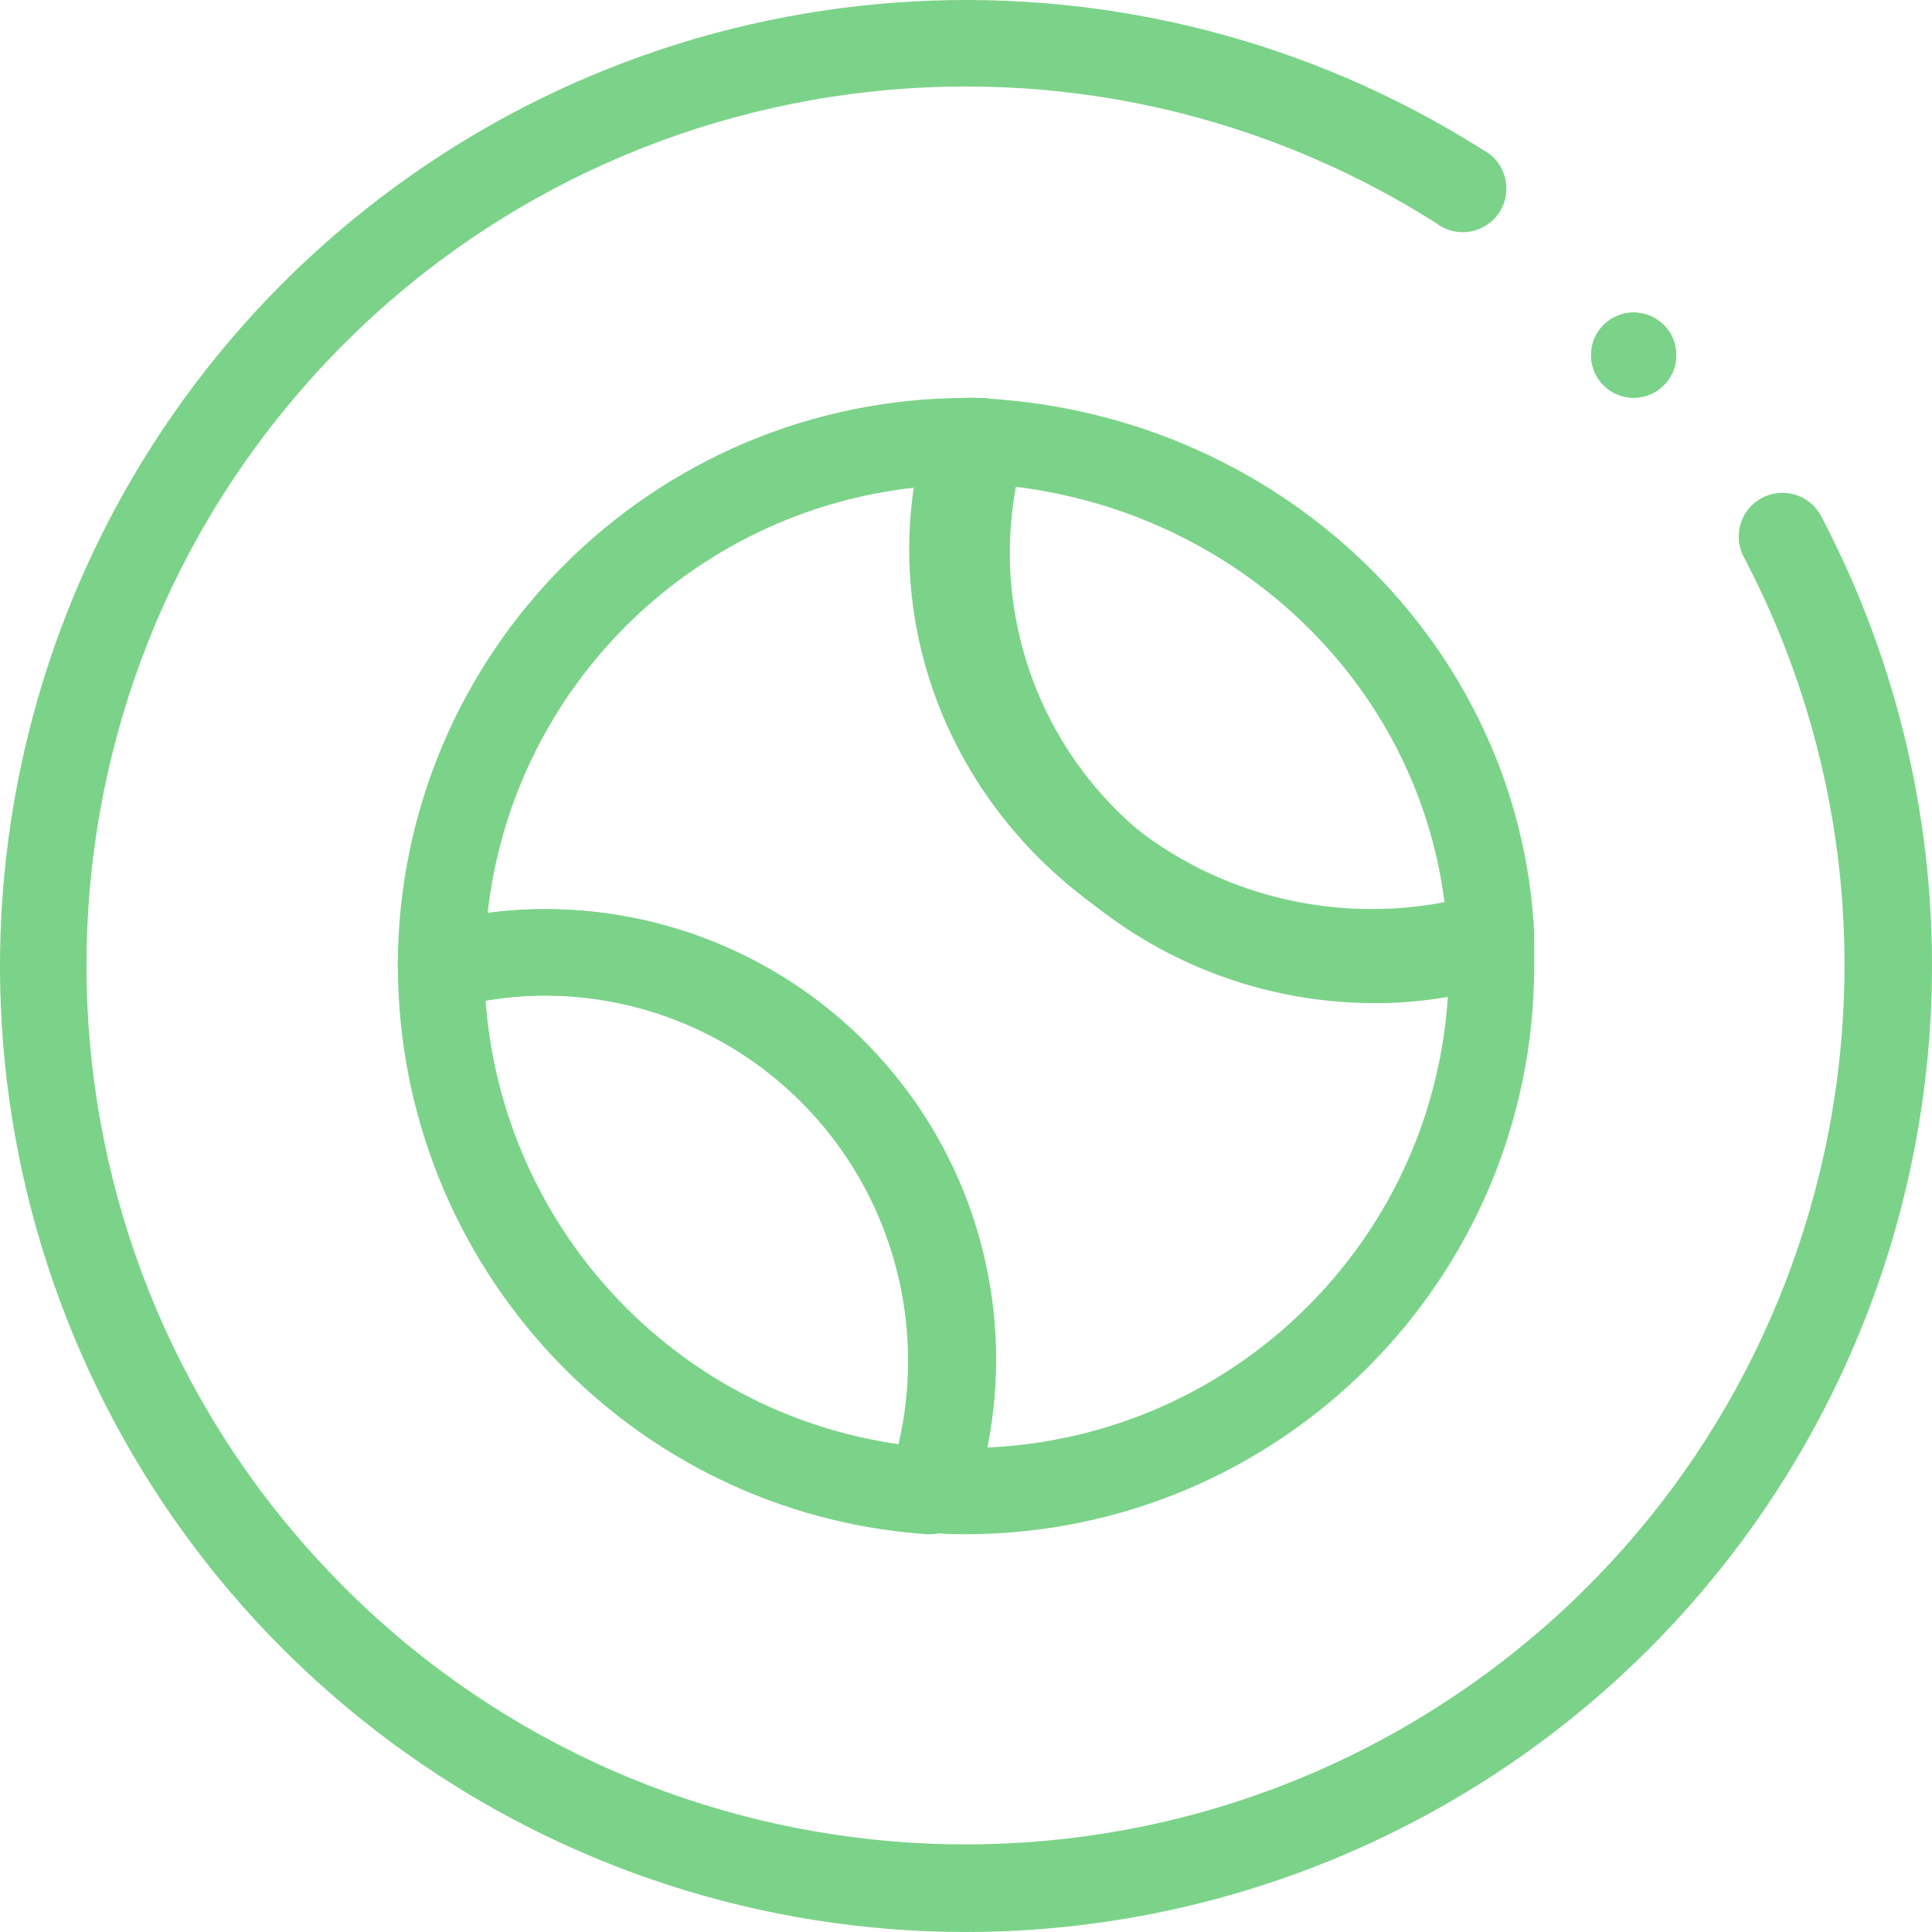 <?xml version="1.0" encoding="utf-8"?>
<svg width="68px" height="68px" viewBox="0 0 68 68" version="1.1" xmlns:xlink="http://www.w3.org/1999/xlink" xmlns="http://www.w3.org/2000/svg">
  <g id="UnlimitedGroup_LifeTime_Wellbeing_Assets_ChosenRoute_V2-14">
    <path d="M33.998 68C19.537 67.998 6.658 58.848 1.897 45.193C-2.864 31.538 1.534 16.366 12.86 7.373C24.186 -1.619 39.961 -2.464 52.182 5.267C52.7 5.531 53.025 6.065 53.021 6.646C53.017 7.228 52.685 7.757 52.163 8.014C51.642 8.271 51.02 8.211 50.556 7.86C37.443 -0.46 20.194 2.231 10.238 14.149C0.282 26.067 0.705 43.518 11.226 54.94C21.748 66.362 39.107 68.214 51.802 59.27C64.496 50.325 68.592 33.355 61.376 19.605C61.118 19.119 61.141 18.532 61.433 18.066C61.726 17.601 62.245 17.326 62.795 17.347C63.345 17.368 63.842 17.68 64.099 18.166C69.634 28.704 69.258 41.369 63.107 51.56C56.957 61.751 45.926 67.986 34.023 68L33.998 68Z" id="Path" fill="#7BD389" stroke="none" />
    <path d="M1.5 3C2.328 3 3 2.328 3 1.5C3 0.672 2.328 0 1.5 0C0.672 0 0 0.672 0 1.5C0 2.328 0.672 3 1.5 3Z" transform="translate(56 11)" id="Oval" fill="#7BD389" stroke="none" />
    <path d="M1.499 3C0.889 3 0.339 2.629 0.11 2.063C-0.119 1.498 0.017 0.849 0.455 0.424C0.893 -0.002 1.545 -0.119 2.104 0.127C2.663 0.373 3.017 0.933 2.999 1.544C2.976 2.355 2.311 3 1.499 3ZM1.499 0.699C1.053 0.699 0.691 1.061 0.691 1.507C0.691 1.954 1.053 2.316 1.499 2.316C1.946 2.316 2.308 1.954 2.308 1.507C2.304 1.064 1.943 0.706 1.499 0.706L1.499 0.699Z" transform="translate(56 11)" id="Shape" fill="#7BD389" stroke="none" />
    <path d="M20.028 40C19.641 40 19.262 40 18.891 39.952L18.681 39.952C18.212 39.919 17.784 39.672 17.52 39.283C17.254 38.892 17.189 38.4 17.342 37.954C18.669 34.04 18.025 29.728 15.612 26.372C13.2 23.017 9.315 21.029 5.178 21.034C4.089 21.041 3.005 21.188 1.952 21.469C1.491 21.6 0.995 21.508 0.611 21.22C0.228 20.933 0.002 20.482 0 20.003C0.013 8.961 8.974 0.015 20.028 0.006C20.165 -0.002 20.303 -0.002 20.44 0.006L20.609 0.006C21.08 0.015 21.52 0.243 21.8 0.621C22.08 1 22.167 1.487 22.037 1.94C20.929 5.807 21.706 9.97 24.134 13.179C26.562 16.388 30.359 18.271 34.386 18.263C35.626 18.265 36.86 18.086 38.048 17.731C38.497 17.603 38.981 17.686 39.361 17.957C39.741 18.229 39.976 18.659 40 19.125L40 19.391C40 19.6 40 19.802 40 20.019C39.982 31.034 31.056 39.965 20.028 40ZM5.178 17.997C9.934 17.992 14.44 20.118 17.458 23.788C20.475 27.459 21.685 32.289 20.754 36.947C29.413 36.562 36.396 29.73 36.959 21.091C36.109 21.235 35.248 21.308 34.386 21.308C25.62 21.295 18.517 14.2 18.504 5.444C18.503 4.665 18.562 3.886 18.681 3.116C10.578 3.77 4.073 10.065 3.162 18.134C3.83 18.044 4.504 17.999 5.178 17.997Z" transform="translate(14 14)" id="Shape" fill="#7BD389" stroke="none" />
    <path d="M16.272 21C7.291 20.987 0.014 13.98 0 5.332C0.002 3.901 0.211 2.476 0.62 1.099C0.805 0.43 1.447 -0.026 2.165 0.001C12.859 0.354 21.484 8.545 21.999 18.836C22.029 19.526 21.57 20.148 20.883 20.348C19.386 20.775 17.833 20.994 16.272 21L16.272 21ZM3.355 3.089C3.21 3.828 3.138 4.58 3.14 5.332C3.137 9.122 4.898 12.714 7.939 15.12C10.98 17.526 14.981 18.492 18.842 17.753C17.855 9.99 11.434 3.909 3.355 3.089L3.355 3.089Z" transform="translate(32 14)" id="Shape" fill="#7BD389" stroke="none" />
    <path d="M18.733 22L18.629 22C8.164 21.279 0.033 12.552 0.003 2.008C-0.001 1.952 -0.001 1.895 0.003 1.839C0.075 1.205 0.53 0.683 1.145 0.529C6.77 -0.967 12.757 0.764 16.733 5.033C20.708 9.303 22.03 15.423 20.173 20.965C19.963 21.584 19.384 22 18.733 22L18.733 22ZM3.091 3.221C3.688 11.209 9.734 17.703 17.624 18.831C18.515 15.008 17.62 10.986 15.193 7.909C12.765 4.833 9.072 3.041 5.166 3.043C4.471 3.043 3.777 3.103 3.091 3.221L3.091 3.221Z" transform="translate(14 32)" id="Shape" fill="#7BD389" stroke="none" />
  </g>
</svg>